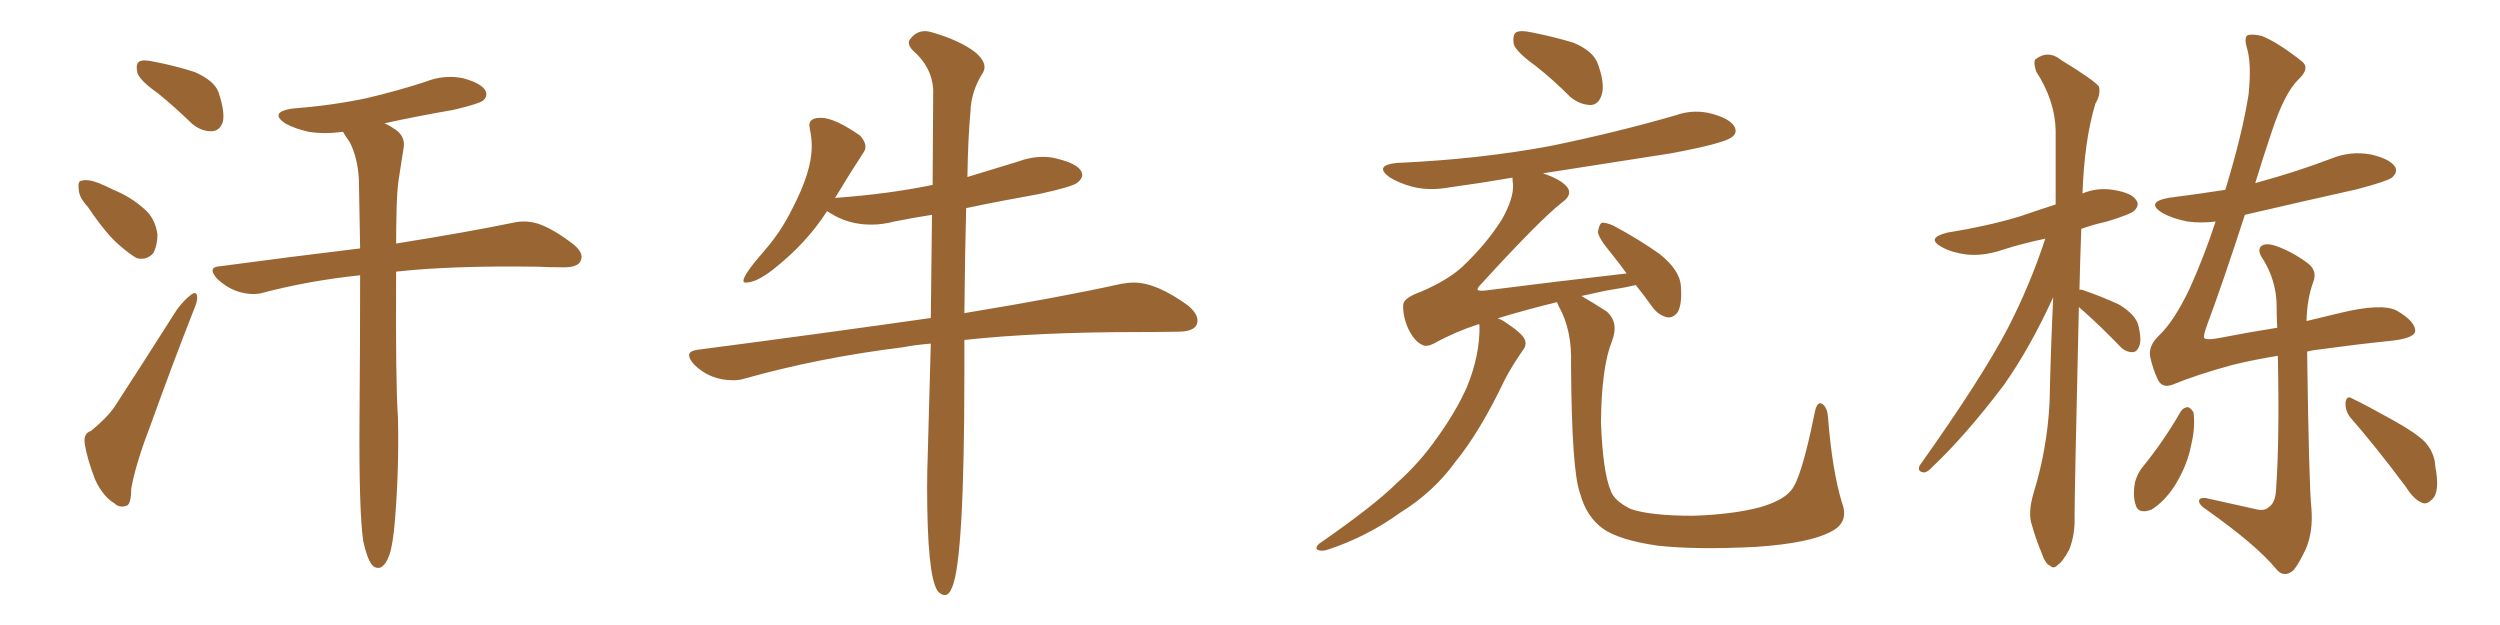 <svg xmlns="http://www.w3.org/2000/svg" xmlns:xlink="http://www.w3.org/1999/xlink" width="600" height="150"><path fill="#996633" padding="10" d="M37.94 22.41L37.94 22.41Q33.54 19.34 32.96 17.43L32.96 17.43Q32.52 15.38 33.40 14.79L33.40 14.79Q34.28 14.21 36.91 14.79L36.91 14.79Q42.19 15.82 46.73 17.29L46.73 17.29Q51.42 19.34 52.44 22.12L52.44 22.12Q54.05 26.95 53.47 29.30L53.47 29.30Q52.73 31.35 50.98 31.49L50.98 31.49Q48.49 31.64 46.14 29.74L46.14 29.74Q41.89 25.63 37.94 22.41ZM21.09 49.66L21.09 49.66Q18.90 47.31 18.90 45.41L18.90 45.41Q18.60 43.36 19.63 43.36L19.63 43.36Q21.09 42.92 23.73 43.95L23.73 43.95Q25.49 44.68 27.25 45.56L27.25 45.56Q31.49 47.31 34.57 50.10L34.57 50.10Q37.21 52.29 37.79 56.25L37.79 56.25Q37.79 58.89 36.77 60.79L36.77 60.79Q35.16 62.55 32.81 61.96L32.81 61.96Q31.05 60.94 28.86 59.03L28.86 59.03Q25.63 56.40 21.09 49.66ZM21.83 103.42L21.83 103.42Q25.63 100.34 27.54 97.56L27.54 97.56Q34.57 86.72 42.48 74.27L42.48 74.27Q44.38 71.78 45.85 70.75L45.85 70.75Q47.17 69.73 47.31 71.19L47.31 71.19Q47.46 72.22 46.44 74.56L46.44 74.56Q41.31 87.60 35.89 102.69L35.89 102.69Q32.52 111.47 31.49 117.33L31.49 117.33Q31.49 121.29 30.18 121.44L30.18 121.44Q28.56 121.88 27.54 120.85L27.54 120.85Q24.76 119.24 22.85 115.14L22.85 115.14Q20.95 110.30 20.36 106.64L20.36 106.64Q19.92 104.00 21.83 103.42ZM94.78 124.95L94.78 124.95L94.78 124.95Q94.34 130.52 93.46 133.15L93.46 133.15Q92.58 135.64 91.26 136.23L91.26 136.23Q90.09 136.52 89.21 135.50L89.21 135.50Q88.04 133.89 87.16 129.79L87.16 129.79Q86.13 122.31 86.28 100.63L86.28 100.63Q86.43 81.45 86.43 66.06L86.43 66.06Q74.12 67.38 63.43 70.17L63.43 70.17Q60.79 71.04 57.28 70.02L57.28 70.02Q54.49 69.14 52.15 66.94L52.15 66.94Q49.51 64.01 53.03 63.87L53.03 63.87Q70.61 61.52 86.43 59.62L86.43 59.62Q86.28 50.54 86.13 43.07L86.13 43.07Q85.84 37.79 83.94 34.13L83.94 34.13Q82.91 32.67 82.32 31.64L82.32 31.64Q77.78 32.23 74.12 31.64L74.12 31.64Q70.75 30.91 68.41 29.59L68.41 29.59Q64.60 26.95 70.02 26.07L70.02 26.07Q79.54 25.34 87.89 23.58L87.89 23.58Q95.36 21.83 102.10 19.63L102.10 19.63Q106.49 17.87 111.04 18.75L111.04 18.75Q115.43 19.92 116.46 21.68L116.46 21.68Q117.19 23.14 115.87 24.17L115.87 24.17Q114.99 24.90 108.84 26.37L108.84 26.37Q100.34 27.83 92.29 29.59L92.29 29.59Q93.60 30.18 95.07 31.20L95.07 31.20Q97.41 32.96 96.83 35.74L96.83 35.74Q96.39 38.67 95.80 42.33L95.80 42.33Q95.36 44.82 95.21 49.22L95.21 49.22Q95.07 53.91 95.07 58.45L95.07 58.45Q112.50 55.66 123.05 53.47L123.05 53.47Q126.27 52.73 129.35 53.76L129.35 53.76Q133.01 55.08 137.55 58.59L137.55 58.59Q140.33 60.79 139.31 62.70L139.31 62.70Q138.57 64.16 135.35 64.16L135.35 64.16Q132.13 64.16 128.91 64.01L128.91 64.01Q108.40 63.72 95.07 65.19L95.07 65.19Q94.92 92.14 95.51 100.20L95.51 100.20Q95.80 112.50 94.78 124.95ZM226.76 142.82L226.76 142.82Q227.78 142.82 228.52 140.92L228.52 140.92Q231.45 134.18 231.45 89.36L231.45 89.36L231.45 81.59Q249.02 79.69 273.49 79.69L273.49 79.69Q278.47 79.69 282.93 79.61Q287.40 79.54 287.40 76.90L287.40 76.90Q287.40 75.29 285.21 73.39L285.21 73.39Q277.59 67.82 272.17 67.82L272.17 67.82Q270.70 67.82 269.09 68.12L269.09 68.12Q254.59 71.34 231.45 75.15L231.45 75.15Q231.59 60.64 231.88 49.95L231.88 49.95Q240.23 48.19 249.32 46.58L249.32 46.58Q257.37 44.82 258.54 43.87Q259.72 42.92 259.72 42.04L259.72 42.04Q259.72 39.55 253.71 38.09L253.71 38.09Q252.10 37.65 250.34 37.65L250.34 37.65Q247.27 37.65 244.19 38.82L244.19 38.82L232.18 42.48Q232.32 33.11 232.91 26.81L232.91 26.81Q233.06 21.83 235.99 17.29L235.99 17.29Q236.28 16.70 236.28 16.11L236.28 16.11Q236.28 14.36 233.94 12.45L233.94 12.45Q230.27 9.67 223.68 7.76L223.68 7.76Q222.80 7.47 222.07 7.47L222.07 7.47Q220.02 7.47 218.70 9.08L218.70 9.08Q218.12 9.67 218.12 10.25L218.12 10.25Q218.12 11.13 219.14 12.16L219.14 12.16Q223.68 16.11 223.97 21.53L223.97 21.53L223.83 44.38Q213.13 46.58 200.83 47.46L200.83 47.46Q200.24 47.46 200.24 47.61L200.24 47.61L200.54 47.31Q204.05 41.46 207.13 36.77L207.13 36.77Q207.71 36.04 207.71 35.16L207.71 35.16Q207.71 33.98 206.40 32.52L206.40 32.52Q200.24 28.27 197.02 28.27L197.02 28.27Q194.24 28.27 194.24 30.03L194.24 30.03L194.38 31.05Q194.82 33.11 194.82 35.16L194.82 35.16Q194.82 41.16 190.14 50.10L190.14 50.10Q187.50 55.52 183.54 60.06L183.54 60.06Q178.42 65.92 178.42 67.38L178.42 67.38Q178.42 67.82 179.00 67.82L179.00 67.82Q181.49 67.82 185.45 64.75L185.45 64.75Q193.51 58.45 198.49 50.68L198.49 50.68L199.22 51.12Q203.61 53.91 209.03 53.91L209.03 53.91Q211.82 53.91 214.60 53.17L214.60 53.17Q218.99 52.29 223.68 51.56L223.68 51.56L223.39 76.32Q197.75 79.98 167.43 83.94L167.43 83.94Q165.38 84.23 165.38 85.25L165.38 85.25Q165.38 86.13 166.55 87.45L166.55 87.45Q170.36 91.26 175.93 91.26L175.93 91.26Q177.54 91.26 178.86 90.82L178.86 90.82Q196.58 85.84 216.65 83.35L216.65 83.35Q219.73 82.76 223.39 82.47L223.39 82.47L222.66 109.13Q222.51 112.94 222.51 117.04L222.51 117.04Q222.51 137.99 225 141.80L225 141.80Q225.88 142.82 226.76 142.82ZM368.55 15.82L368.55 15.82Q363.87 12.45 363.28 10.55L363.28 10.55Q362.99 8.35 363.87 7.76L363.87 7.76Q364.89 7.18 367.53 7.76L367.53 7.76Q372.80 8.79 377.64 10.25L377.64 10.25Q382.47 12.30 383.50 15.38L383.50 15.38Q385.25 20.21 384.38 22.85L384.38 22.85Q383.64 25.05 381.88 25.20L381.88 25.20Q379.25 25.20 376.90 23.29L376.90 23.29Q372.66 19.04 368.55 15.82ZM442.09 120.70L442.09 120.70L442.09 120.70Q443.85 125.39 439.45 127.59L439.45 127.59Q434.33 130.37 421.44 131.25L421.44 131.25Q407.08 131.98 397.85 130.96L397.85 130.96Q388.62 129.64 384.67 126.86L384.67 126.86Q380.71 123.93 379.25 118.51L379.25 118.51Q377.20 113.23 377.05 87.60L377.05 87.60Q377.34 79.25 374.12 73.54L374.12 73.54Q373.83 72.95 373.68 72.51L373.68 72.51Q366.50 74.27 360.21 76.17L360.21 76.17Q359.62 76.32 359.47 76.46L359.47 76.46Q360.21 76.61 361.08 77.20L361.08 77.20Q365.33 79.98 365.92 81.45L365.92 81.45Q366.50 82.76 365.48 84.08L365.48 84.08Q362.99 87.60 361.08 91.26L361.08 91.26Q355.22 103.56 349.37 110.74L349.37 110.74Q344.09 118.07 336.04 123.05L336.04 123.05Q328.13 128.76 318.90 131.84L318.90 131.84Q317.29 132.42 316.26 131.98L316.26 131.98Q315.53 131.54 316.55 130.52L316.55 130.52Q329.88 121.29 335.30 115.87L335.30 115.87Q340.72 111.04 344.82 105.18L344.82 105.18Q349.37 98.88 352.00 93.02L352.00 93.02Q355.22 85.25 355.08 78.08L355.08 78.08Q354.93 77.78 354.93 77.78L354.93 77.78Q349.07 79.69 344.09 82.47L344.09 82.47Q342.33 83.35 341.31 82.76L341.31 82.76Q339.40 81.88 337.94 78.81L337.94 78.81Q336.62 75.73 336.77 73.10L336.77 73.10Q336.91 71.48 341.02 70.02L341.02 70.02Q347.46 67.24 350.98 64.01L350.98 64.01Q356.84 58.45 360.50 52.59L360.50 52.59Q363.28 47.61 363.13 44.38L363.13 44.38Q362.99 43.21 362.99 42.63L362.99 42.63Q355.37 43.95 347.90 44.97L347.90 44.97Q343.07 45.85 338.96 44.82L338.96 44.82Q335.74 43.95 333.40 42.48L333.40 42.48Q329.74 39.70 335.16 39.11L335.16 39.11Q355.08 38.23 372.22 35.01L372.22 35.01Q387.89 31.79 402.10 27.69L402.10 27.69Q406.64 26.07 411.18 27.39L411.18 27.39Q415.28 28.56 416.31 30.47L416.31 30.47Q417.04 31.93 415.58 32.96L415.58 32.96Q413.67 34.42 401.22 36.77L401.22 36.77Q385.40 39.26 370.31 41.60L370.31 41.60Q374.71 43.07 376.17 44.97L376.17 44.97Q377.49 46.73 374.85 48.63L374.85 48.63Q369.73 52.59 355.52 68.12L355.52 68.12Q354.49 69.14 354.64 69.58L354.64 69.58Q354.93 69.87 356.40 69.73L356.40 69.73Q373.68 67.53 390.38 65.63L390.38 65.63Q388.48 62.99 386.57 60.64L386.57 60.64Q383.64 57.13 383.50 55.66L383.50 55.66Q383.79 53.91 384.38 53.47L384.38 53.47Q385.40 53.32 387.30 54.20L387.30 54.20Q393.31 57.42 398.29 60.94L398.29 60.94Q403.27 64.89 403.42 68.85L403.42 68.85Q403.71 72.95 402.69 74.85L402.69 74.85Q401.66 76.32 400.20 76.17L400.20 76.17Q398.14 75.73 396.68 73.83L396.68 73.83Q394.48 70.75 392.58 68.41L392.58 68.41Q389.50 69.14 385.55 69.73L385.55 69.73Q382.32 70.46 379.54 71.04L379.54 71.04Q381.88 72.36 385.55 74.71L385.55 74.71Q388.62 77.34 386.87 81.88L386.87 81.88Q384.38 88.04 384.23 101.22L384.23 101.22Q384.67 113.23 386.57 117.77L386.57 117.77Q387.45 120.26 391.41 122.17L391.41 122.17Q396.09 123.78 406.35 123.78L406.35 123.78Q415.72 123.49 422.46 121.73L422.46 121.73Q427.88 120.12 429.79 117.77L429.79 117.77Q432.28 115.14 435.50 99.17L435.50 99.17Q436.08 96.09 437.40 96.97L437.40 96.97Q438.57 97.85 438.72 100.20L438.72 100.20Q439.75 113.09 442.09 120.70ZM498.93 73.68L498.93 73.68Q497.90 118.07 497.90 123.93L497.90 123.93Q498.05 128.32 496.58 131.98L496.58 131.98Q494.97 134.91 493.95 135.50L493.95 135.50Q492.92 136.67 492.04 135.79L492.04 135.79Q490.87 135.35 489.99 132.71L489.99 132.71Q488.53 129.20 487.65 125.98L487.65 125.98Q486.62 123.19 488.09 118.21L488.09 118.21Q491.31 107.81 491.89 96.68L491.89 96.68Q492.19 83.35 492.77 71.34L492.77 71.34Q487.21 83.50 480.91 92.43L480.91 92.43Q471.83 104.44 463.77 112.06L463.77 112.06Q462.60 113.38 461.72 113.38L461.72 113.38Q460.11 113.23 460.69 111.77L460.69 111.77Q475.78 90.53 481.93 78.66L481.93 78.66Q487.21 68.41 490.87 57.28L490.87 57.28Q485.30 58.45 480.76 59.91L480.76 59.91Q476.07 61.52 471.97 61.08L471.97 61.08Q468.46 60.64 466.11 59.33L466.11 59.33Q462.01 57.13 467.43 55.81L467.43 55.81Q476.66 54.35 484.57 52.00L484.57 52.00Q488.82 50.54 493.36 49.07L493.36 49.07Q493.36 39.70 493.36 31.35L493.36 31.35Q493.21 24.17 488.67 17.14L488.67 17.14Q487.94 14.79 488.53 14.21L488.53 14.21Q491.60 11.87 494.82 14.50L494.82 14.50Q502.73 19.34 503.76 20.80L503.76 20.80Q504.20 22.71 502.88 24.90L502.88 24.90Q500.24 33.69 499.80 46.44L499.80 46.44Q503.17 44.97 507.13 45.56L507.13 45.56Q511.67 46.29 512.70 48.05L512.70 48.05Q513.57 49.22 512.26 50.54L512.26 50.54Q511.38 51.42 505.66 53.17L505.66 53.17Q502.29 53.91 499.51 54.93L499.51 54.93Q499.22 62.55 499.07 69.58L499.07 69.58Q499.37 69.43 499.80 69.58L499.80 69.58Q504.49 71.19 508.59 73.10L508.59 73.10Q512.70 75.59 513.28 78.37L513.28 78.37Q514.01 81.59 513.43 83.06L513.43 83.06Q512.84 84.52 511.82 84.52L511.82 84.52Q510.06 84.52 508.74 83.06L508.74 83.06Q504.20 78.37 500.10 74.71L500.10 74.71Q499.37 74.12 498.93 73.68ZM523.39 98.73L523.39 98.73Q524.12 97.71 525.15 97.71L525.15 97.71Q525.88 98.00 526.46 99.02L526.46 99.02Q526.90 102.69 525.88 106.79L525.88 106.79Q525 111.62 521.92 116.60L521.92 116.60Q519.43 120.41 516.36 122.31L516.36 122.31Q513.13 123.49 512.55 121.14L512.55 121.14Q511.82 118.95 512.40 115.72L512.40 115.72Q512.99 113.67 514.01 112.35L514.01 112.35Q519.29 105.91 523.39 98.73ZM563.96 100.05L563.96 100.05Q562.79 98.44 562.94 96.53L562.94 96.53Q563.23 94.78 564.55 95.65L564.55 95.65Q567.92 97.27 574.22 100.78L574.22 100.78Q579.79 103.86 581.98 106.05L581.98 106.05Q584.33 108.69 584.47 111.91L584.47 111.91Q585.64 118.07 583.74 119.82L583.74 119.82Q582.42 121.14 581.40 120.70L581.40 120.70Q579.35 119.97 577.44 116.89L577.44 116.89Q570.12 107.08 563.96 100.05ZM553.71 84.38L553.71 84.38L553.71 84.38Q554.15 116.60 554.74 122.02L554.74 122.02Q555.18 127.59 553.42 131.69L553.42 131.69Q551.95 134.91 550.49 136.82L550.49 136.82Q548.14 138.87 546.24 136.52L546.24 136.52Q541.55 130.81 529.54 122.31L529.54 122.31Q527.93 121.29 527.78 120.41L527.78 120.41Q527.64 119.38 529.39 119.53L529.39 119.53Q535.40 120.85 541.26 122.17L541.26 122.17Q543.46 122.75 544.48 121.73L544.48 121.73Q546.09 120.70 546.24 117.63L546.24 117.63Q547.12 105.62 546.68 85.40L546.68 85.40Q541.11 86.28 535.69 87.60L535.69 87.60Q527.20 89.94 521.48 92.29L521.48 92.29Q518.85 93.31 517.82 90.97L517.82 90.97Q516.65 88.48 516.06 85.69L516.06 85.69Q515.48 83.06 518.26 80.42L518.26 80.42Q521.78 77.05 525.44 69.43L525.44 69.43Q528.96 61.67 531.74 53.17L531.74 53.17Q528.22 53.61 525 53.17L525 53.17Q521.34 52.44 518.99 51.12L518.99 51.12Q514.75 48.49 520.61 47.46L520.61 47.46Q527.49 46.58 534.08 45.56L534.08 45.56Q538.18 32.08 539.65 22.71L539.65 22.71Q540.38 15.53 539.36 11.87L539.36 11.87Q538.33 8.50 539.79 8.35L539.79 8.35Q541.11 8.20 542.87 8.64L542.87 8.64Q546.83 10.25 552.54 14.79L552.54 14.79Q554.44 16.41 551.66 19.04L551.66 19.04Q548.29 22.27 545.21 31.64L545.21 31.64Q543.02 38.09 541.26 43.95L541.26 43.95Q541.70 43.80 542.29 43.65L542.29 43.65Q551.37 41.16 559.42 38.09L559.42 38.09Q564.11 36.18 568.95 37.06L568.95 37.06Q573.49 38.09 574.80 39.99L574.80 39.99Q575.54 41.31 574.07 42.63L574.07 42.63Q572.90 43.51 565.72 45.41L565.72 45.41Q551.95 48.49 538.77 51.56L538.77 51.56Q533.50 67.82 529.83 77.64L529.83 77.64Q528.81 80.42 528.96 81.01L528.96 81.01Q529.25 81.74 532.47 81.15L532.47 81.15Q539.94 79.69 546.53 78.66L546.53 78.66Q546.39 75.88 546.39 73.54L546.39 73.54Q546.39 67.53 543.16 62.26L543.16 62.26Q541.70 60.21 542.58 59.18L542.58 59.18Q543.60 58.15 546.24 59.03L546.24 59.03Q550.34 60.50 554.00 63.28L554.00 63.28Q556.20 65.04 555.18 67.68L555.18 67.68Q553.71 71.63 553.56 77.05L553.56 77.05Q557.81 76.03 561.47 75.15L561.47 75.15Q571.58 72.66 575.24 74.56L575.24 74.56Q579.79 77.20 579.64 79.54L579.64 79.54Q579.35 81.30 573.05 81.88L573.05 81.88Q565.72 82.62 555.03 84.08L555.03 84.08Q554.30 84.23 553.71 84.38Z"/></svg>